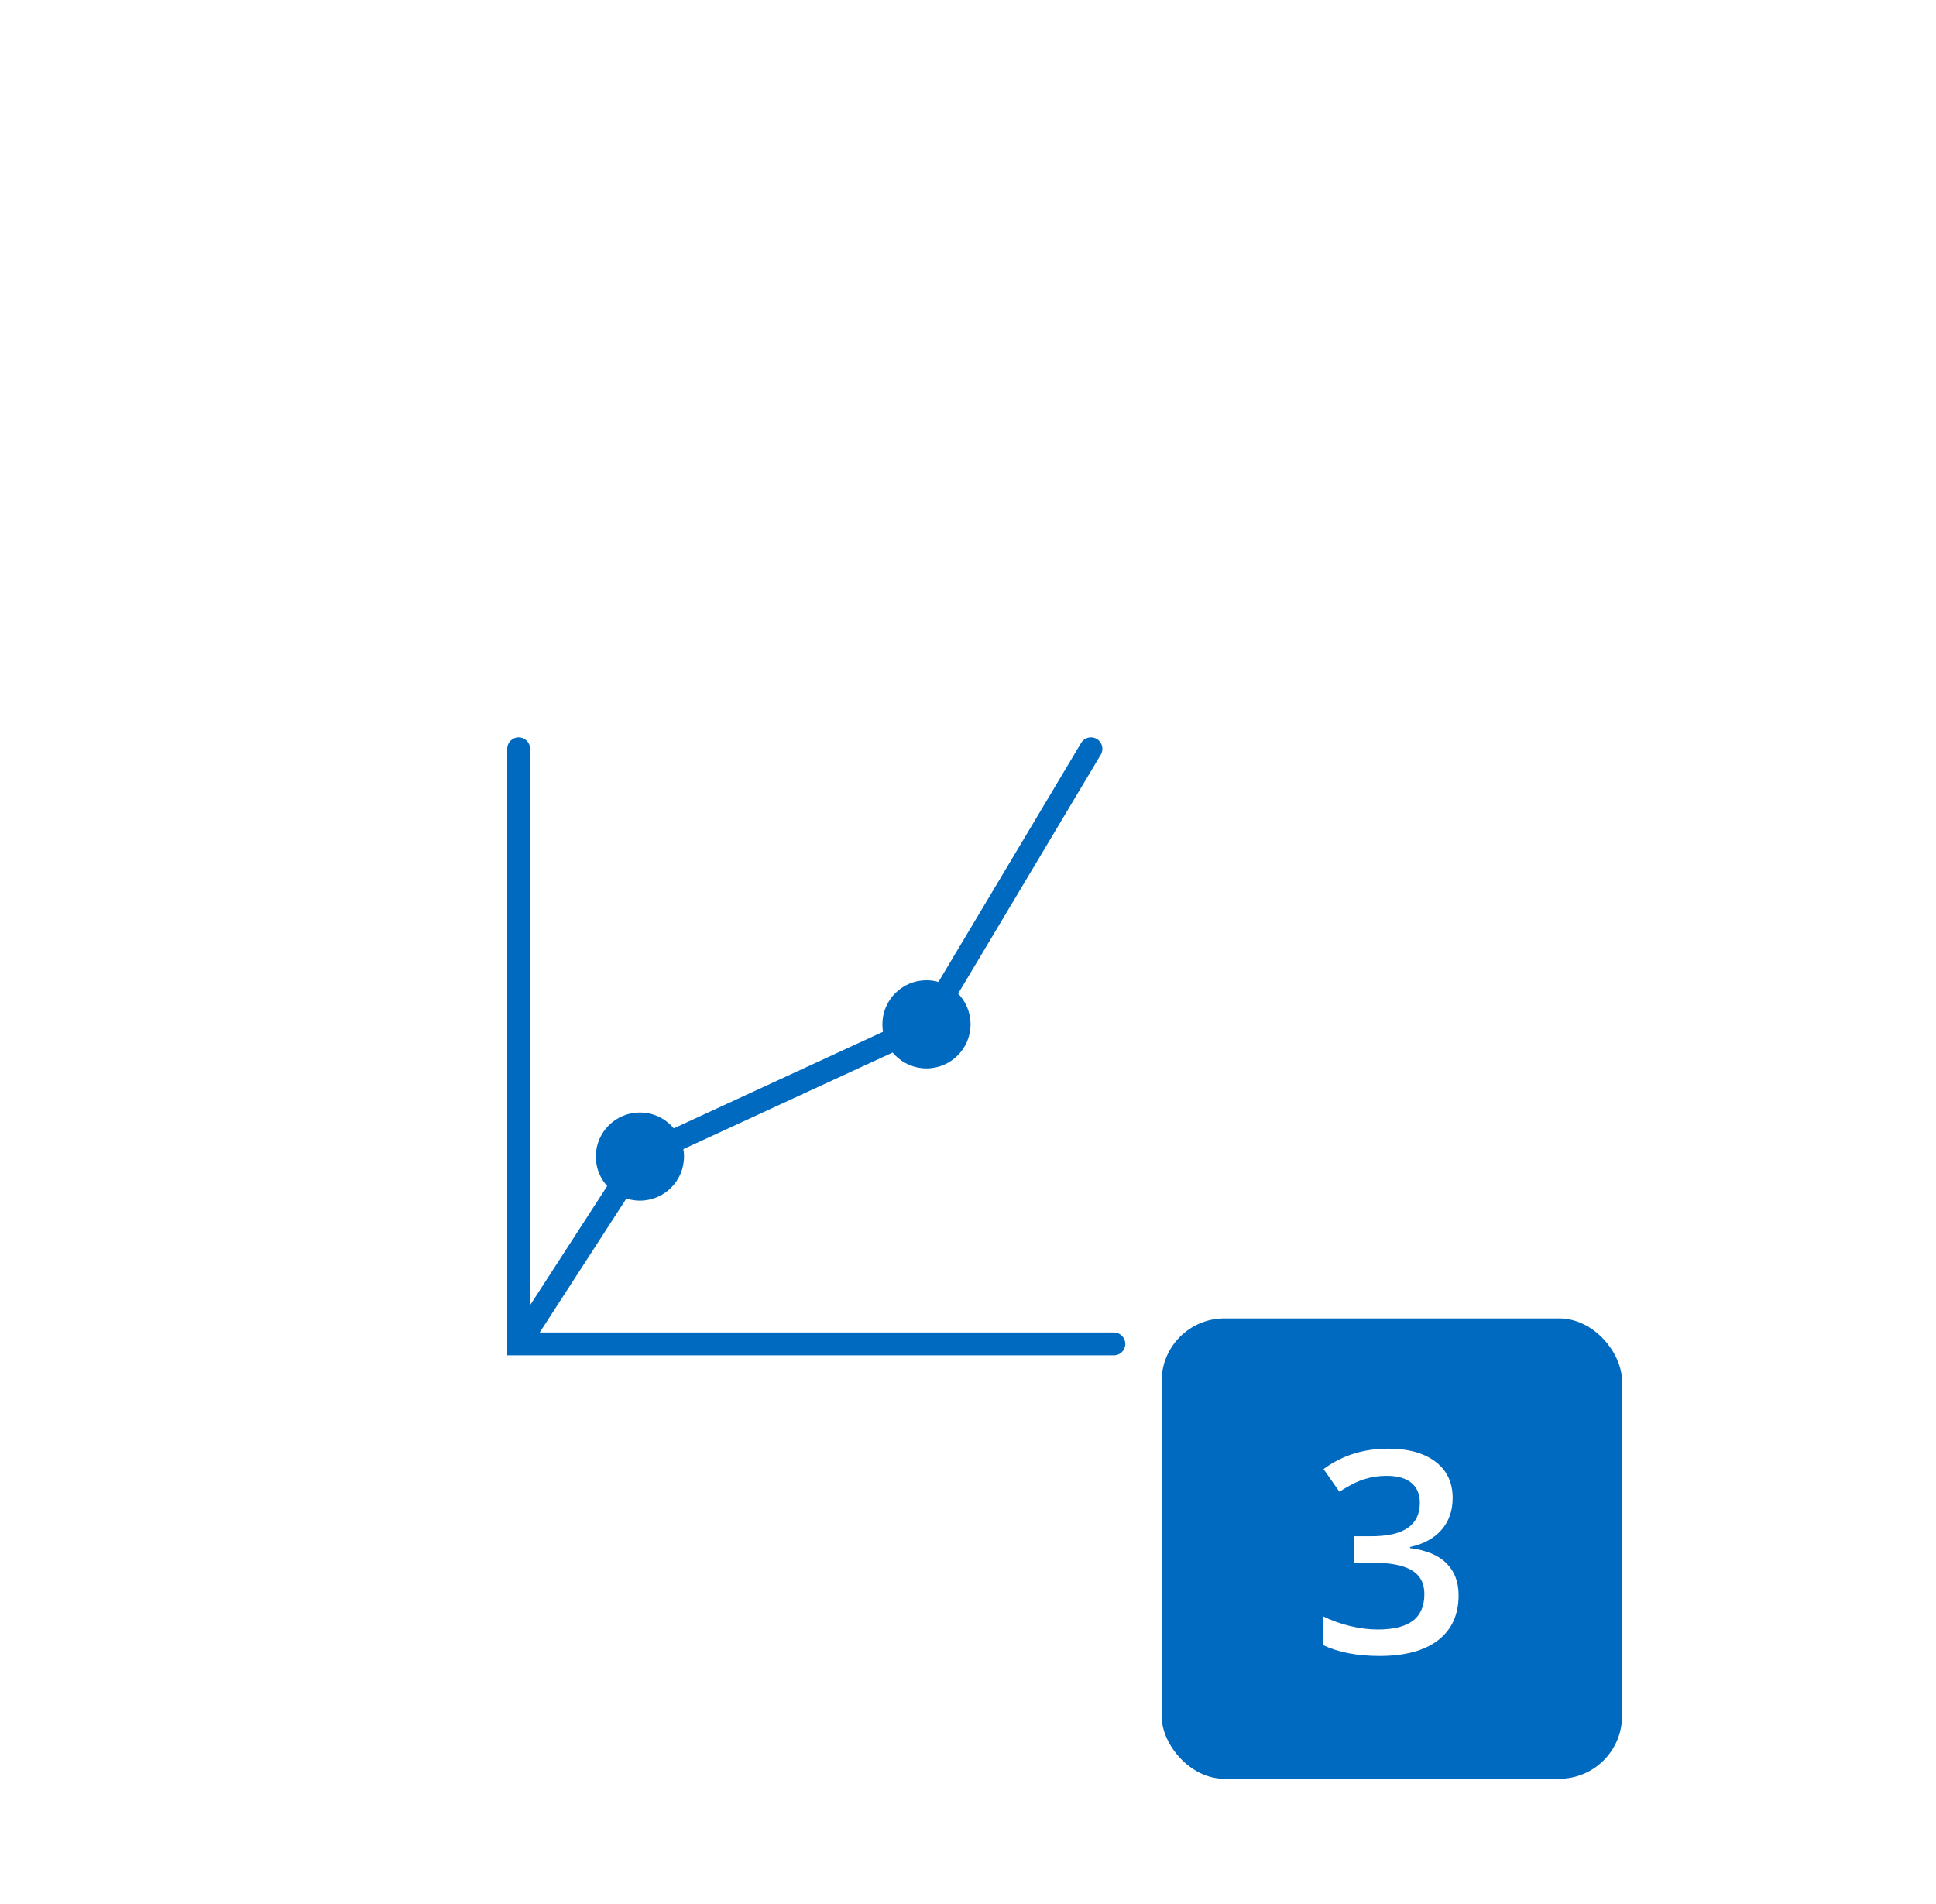 <?xml version="1.0" encoding="UTF-8"?> <svg xmlns="http://www.w3.org/2000/svg" width="185" height="182" viewBox="0 0 185 182" fill="none"><g clip-path="url(#clip0_251_6830)"><g filter="url(#filter0_di_251_6830)"><rect y="29" width="155" height="142" rx="13" fill="white"></rect></g><rect x="111" y="126" width="44" height="44" rx="6" fill="#006AC0"></rect><path d="M138.814 143.155C138.814 144.377 138.458 145.396 137.746 146.214C137.034 147.022 136.032 147.567 134.74 147.849V147.954C136.287 148.147 137.447 148.631 138.221 149.404C138.994 150.169 139.381 151.188 139.381 152.463C139.381 154.317 138.726 155.75 137.417 156.761C136.107 157.763 134.244 158.264 131.827 158.264C129.691 158.264 127.889 157.917 126.421 157.222V154.467C127.239 154.871 128.104 155.183 129.019 155.403C129.933 155.623 130.812 155.732 131.655 155.732C133.149 155.732 134.266 155.456 135.004 154.902C135.742 154.348 136.111 153.491 136.111 152.331C136.111 151.303 135.703 150.547 134.885 150.063C134.068 149.58 132.785 149.338 131.036 149.338H129.361V146.82H131.062C134.138 146.82 135.676 145.757 135.676 143.63C135.676 142.804 135.408 142.167 134.872 141.718C134.336 141.27 133.545 141.046 132.499 141.046C131.77 141.046 131.066 141.151 130.39 141.362C129.713 141.564 128.913 141.964 127.99 142.562L126.474 140.4C128.241 139.099 130.293 138.449 132.631 138.449C134.573 138.449 136.089 138.866 137.179 139.701C138.269 140.536 138.814 141.688 138.814 143.155Z" fill="white"></path><path fill-rule="evenodd" clip-rule="evenodd" d="M104.811 70.624C105.329 70.933 105.499 71.605 105.189 72.123L89.819 97.873C89.48 98.441 88.977 98.893 88.376 99.17L62.182 111.26C61.994 111.347 61.835 111.485 61.722 111.659L51.573 127.344H106.438C107.042 127.344 107.531 127.834 107.531 128.438C107.531 129.042 107.042 129.531 106.438 129.531H48.469V71.563C48.469 70.959 48.958 70.469 49.562 70.469C50.167 70.469 50.656 70.959 50.656 71.563V124.734L59.886 110.471C60.223 109.949 60.701 109.534 61.265 109.274L87.459 97.184C87.66 97.092 87.827 96.941 87.94 96.752L103.311 71.002C103.62 70.483 104.292 70.314 104.811 70.624Z" fill="#006AC0"></path><path d="M65.362 110.533C65.362 112.86 63.475 114.746 61.148 114.746C58.822 114.746 56.935 112.86 56.935 110.533C56.935 108.206 58.822 106.32 61.148 106.32C63.475 106.32 65.362 108.206 65.362 110.533Z" fill="#006AC0"></path><path d="M92.745 97.894C92.745 100.22 90.859 102.107 88.532 102.107C86.206 102.107 84.319 100.22 84.319 97.894C84.319 95.567 86.206 93.681 88.532 93.681C90.859 93.681 92.745 95.567 92.745 97.894Z" fill="#006AC0"></path></g><defs><filter id="filter0_di_251_6830" x="-27" y="-10" width="215" height="202" filterUnits="userSpaceOnUse" color-interpolation-filters="sRGB"><feFlood flood-opacity="0" result="BackgroundImageFix"></feFlood><feColorMatrix in="SourceAlpha" type="matrix" values="0 0 0 0 0 0 0 0 0 0 0 0 0 0 0 0 0 0 127 0" result="hardAlpha"></feColorMatrix><feOffset dx="3" dy="-9"></feOffset><feGaussianBlur stdDeviation="15"></feGaussianBlur><feColorMatrix type="matrix" values="0 0 0 0 0 0 0 0 0 0 0 0 0 0 0 0 0 0 0.05 0"></feColorMatrix><feBlend mode="normal" in2="BackgroundImageFix" result="effect1_dropShadow_251_6830"></feBlend><feBlend mode="normal" in="SourceGraphic" in2="effect1_dropShadow_251_6830" result="shape"></feBlend><feColorMatrix in="SourceAlpha" type="matrix" values="0 0 0 0 0 0 0 0 0 0 0 0 0 0 0 0 0 0 127 0" result="hardAlpha"></feColorMatrix><feOffset dx="5" dy="-1"></feOffset><feGaussianBlur stdDeviation="12"></feGaussianBlur><feComposite in2="hardAlpha" operator="arithmetic" k2="-1" k3="1"></feComposite><feColorMatrix type="matrix" values="0 0 0 0 0.058 0 0 0 0 0.083 0 0 0 0 0.15 0 0 0 0.04 0"></feColorMatrix><feBlend mode="normal" in2="shape" result="effect2_innerShadow_251_6830"></feBlend></filter><clipPath id="clip0_251_6830"><rect width="185" height="182" fill="white"></rect></clipPath></defs></svg> 